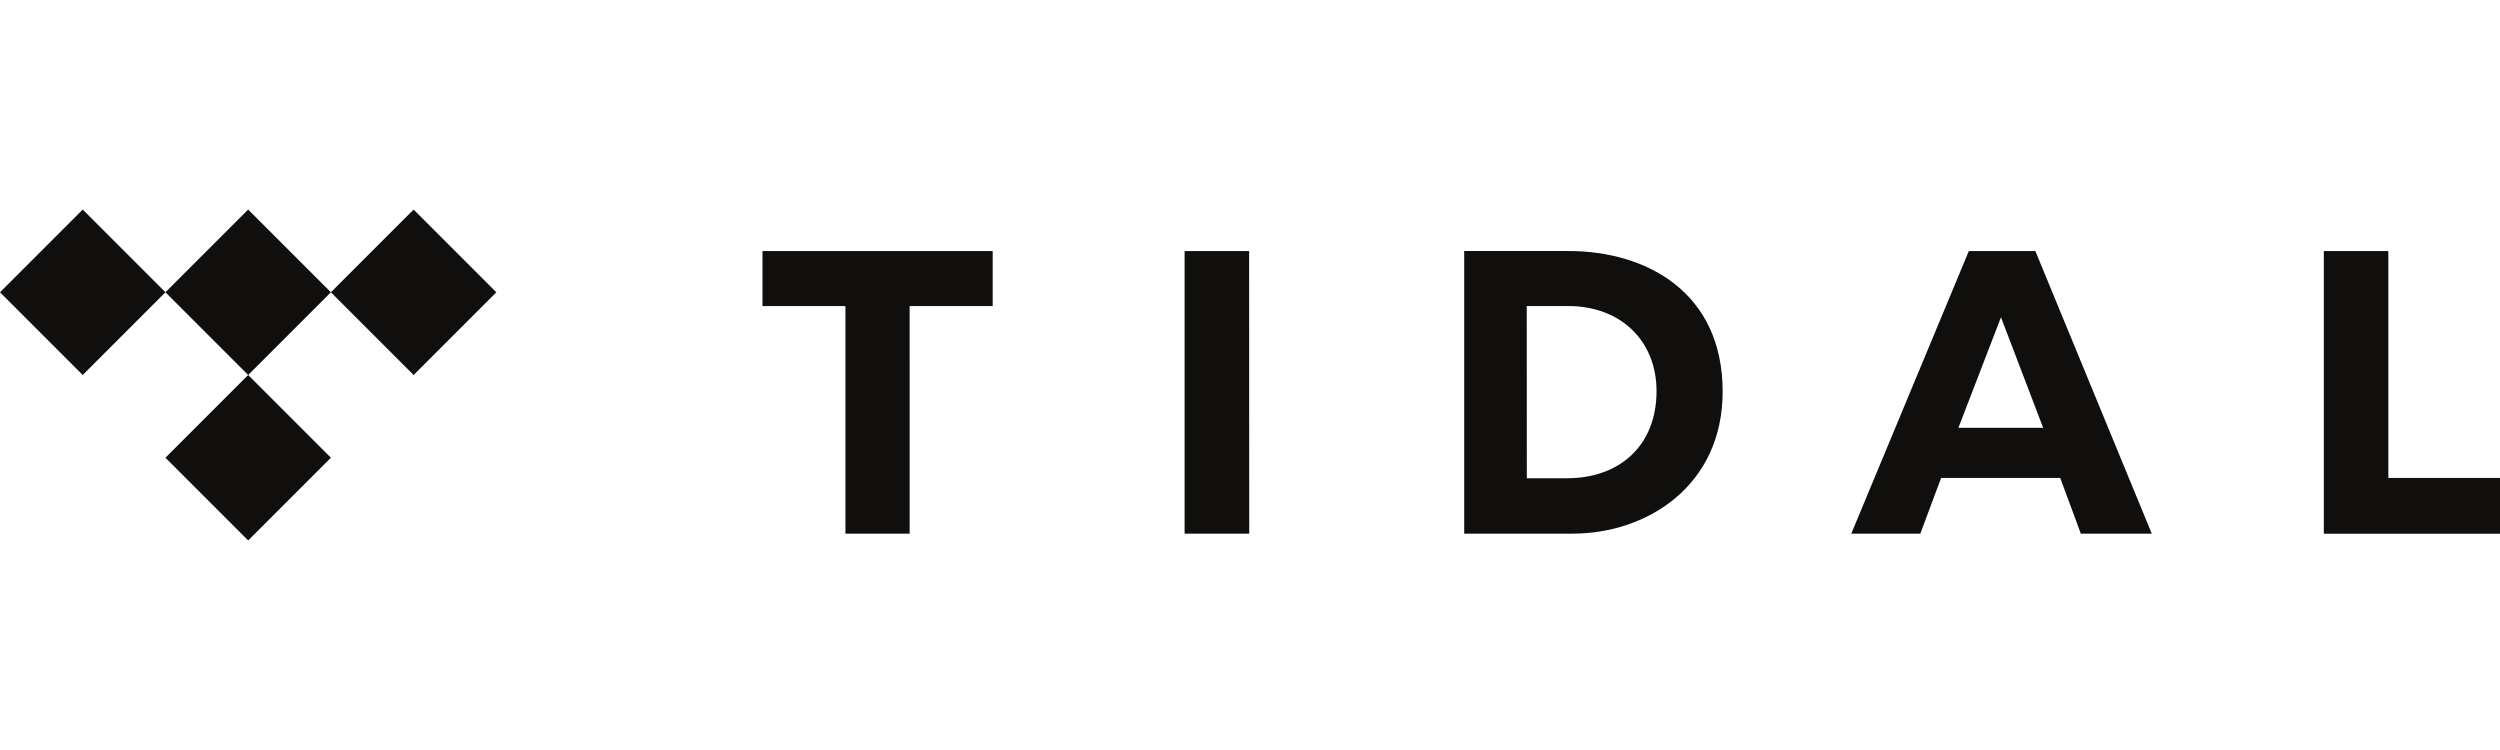<svg id="Laag_1" width="110" height="33" data-name="Laag 1" xmlns="http://www.w3.org/2000/svg" viewBox="0 0 1511.06 200"><defs><style>.cls-1{fill:#100f0d;}</style></defs><title>Tidal</title><path class="cls-1" d="M549.82,195.92H511V58.35H460.86V25.1H600V58.35H549.81Zm205.24,0H716V25.1h39Zm688.52-33.71h67.48v33.72H1404.57V25.11h39Z"/><path class="cls-1" d="M885,25.07h63.21c46.63,0,93,24.69,93,84.94,0,56.8-45.48,85.88-90.73,85.88H885Zm37.85,137.34H947c32.55,0,54.25-20.31,54.25-52.63,0-30.7-21.93-51.46-53.33-51.46H922.81Z"/><path class="cls-1" d="M1257.71,195.92h42.89L1230.23,25.1H1190l-71.06,170.82h41.73l12.59-33.7h72Zm-74-64,25.73-66.81,25.49,66.81ZM200,50l-50,50L100,50,150,0Z"/><path class="cls-1" d="M200,150l-50,50-50-50,50-50ZM100,50,50,100,0,50,50,0Zm200,0-50,50L200,50,250,0Z"/></svg>